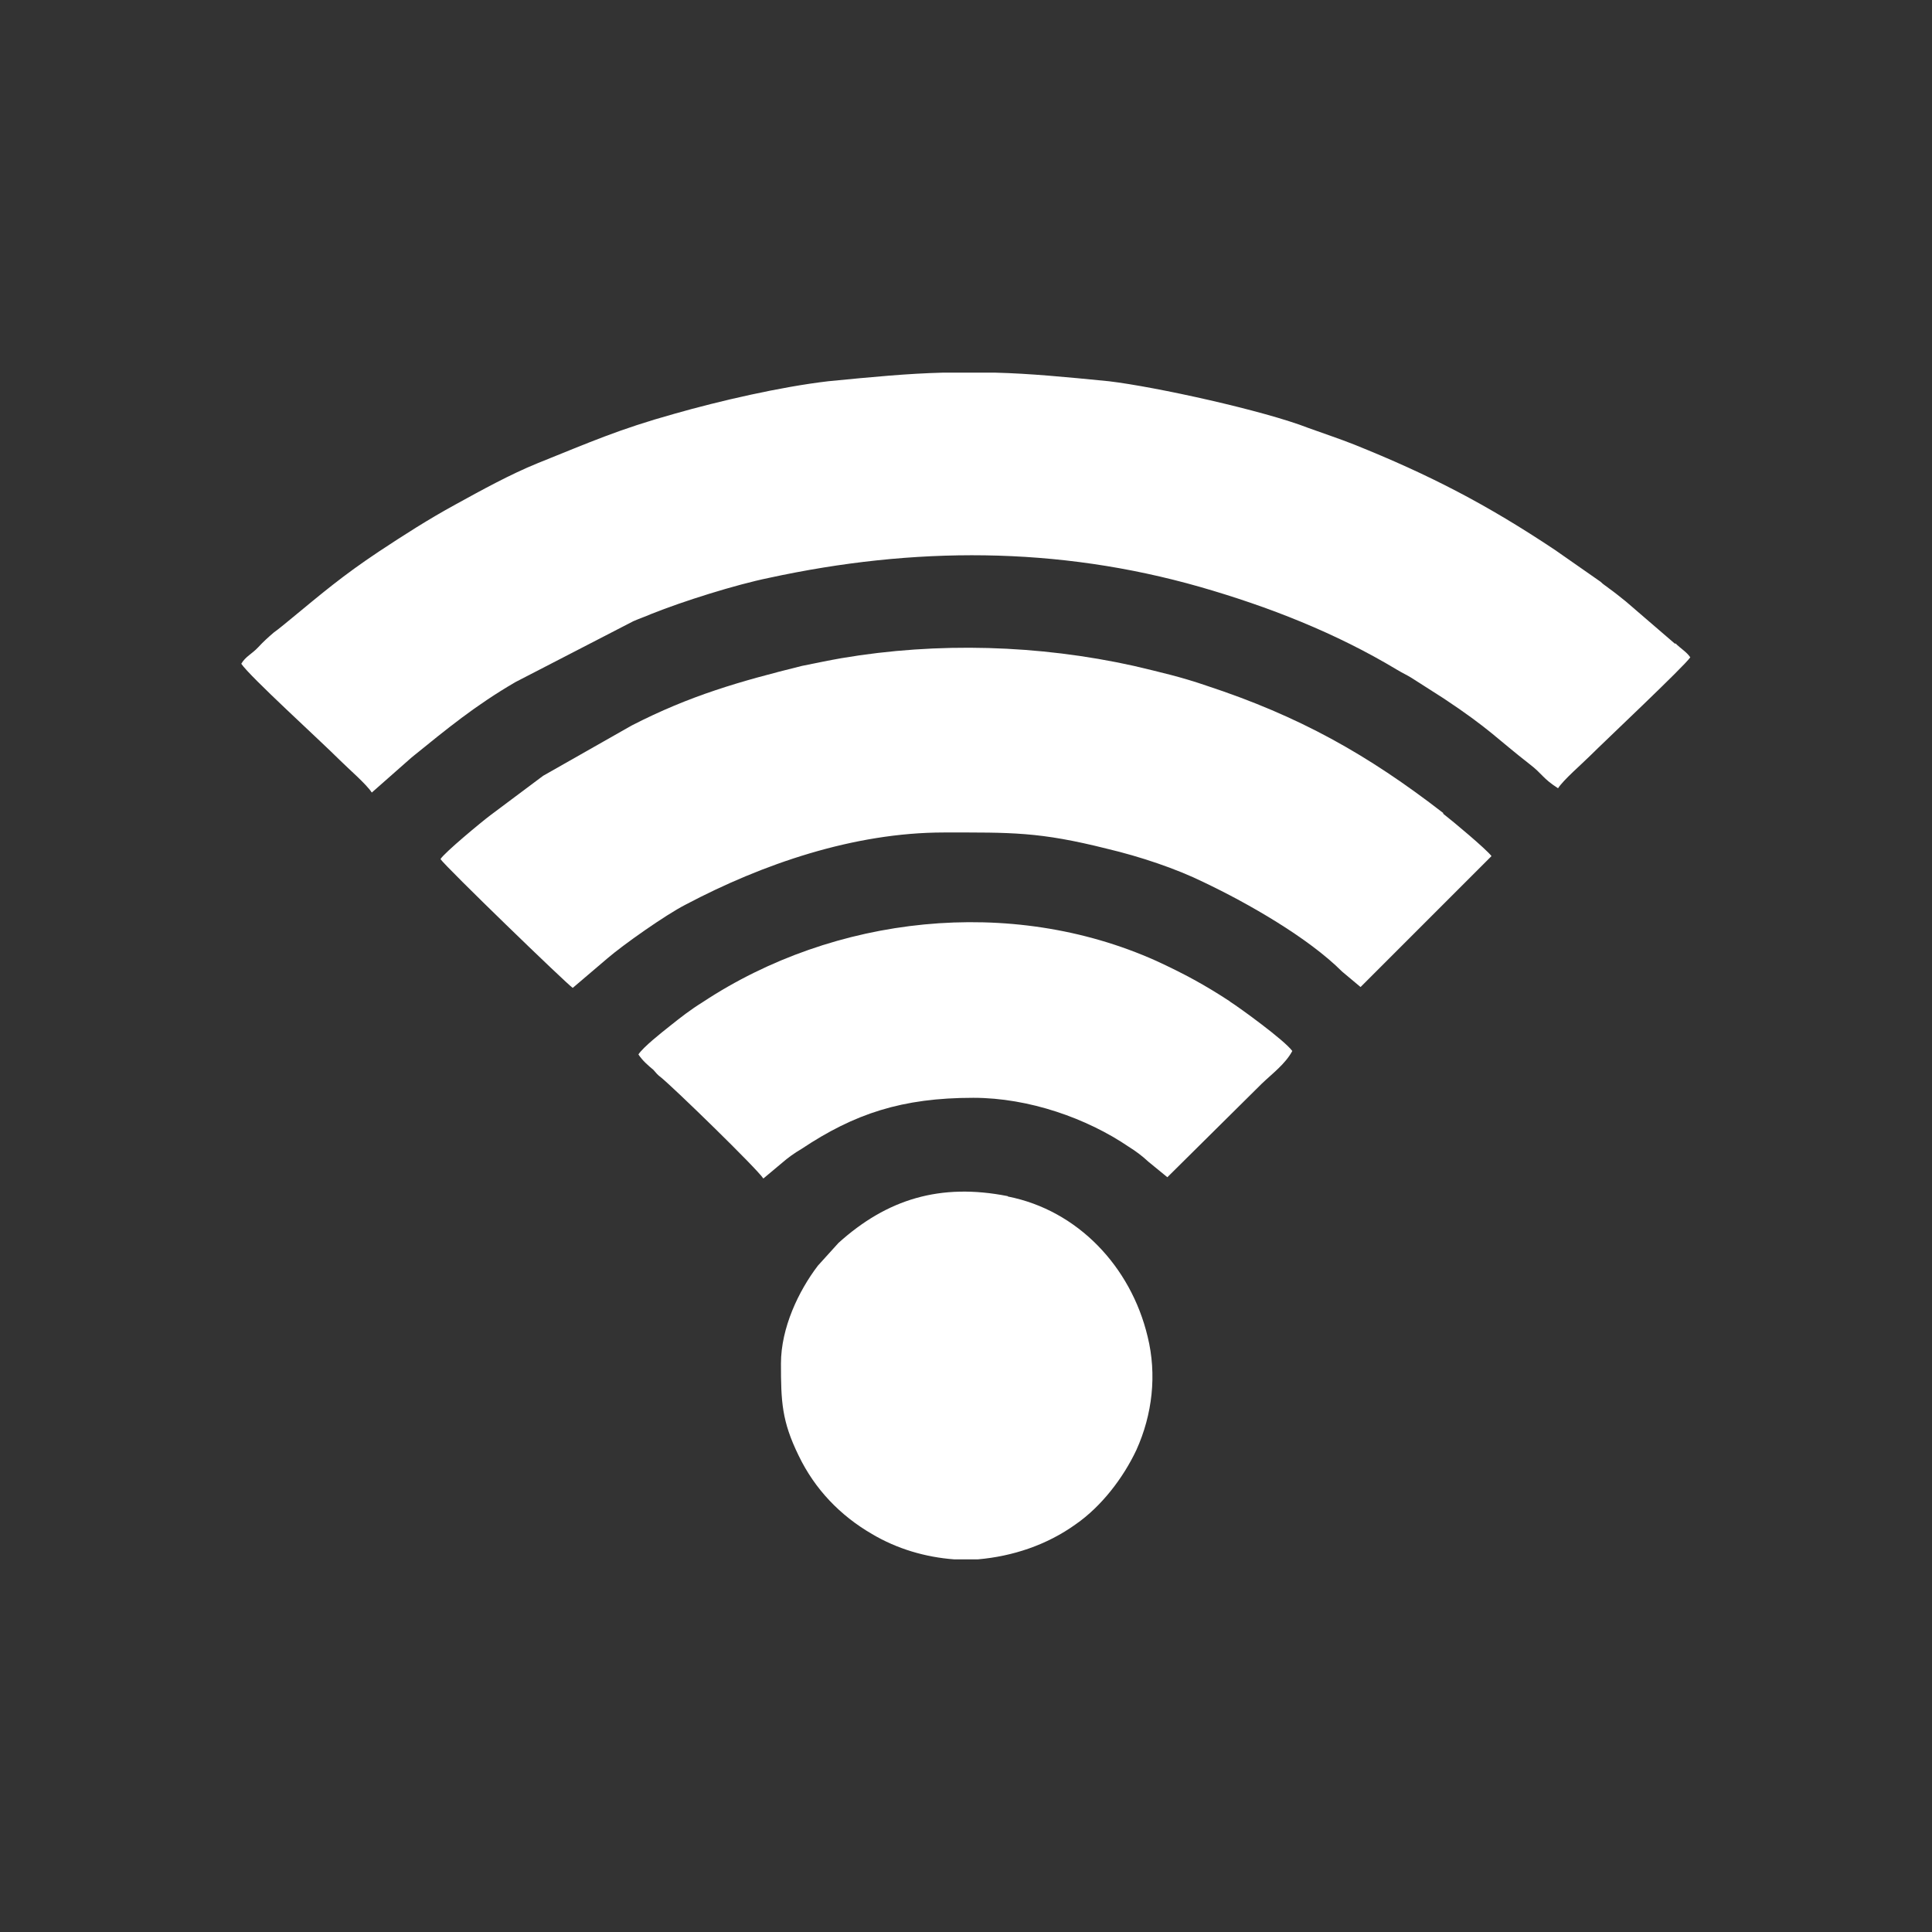 <?xml version="1.0" encoding="UTF-8"?> <svg xmlns="http://www.w3.org/2000/svg" id="_лой_1" viewBox="0 0 45 45"><rect x="0" y="0" width="45" height="45" fill="#333333" stroke="none"/> <defs> <style>.cls-1{fill:#fff;fill-rule:evenodd;}</style> </defs> <path class="cls-1" d="M39.02,15l-1.15-.99c-.15-.12-.26-.21-.4-.31-.06-.05-.12-.08-.19-.15l-1.06-.74c-1.59-1.06-2.92-1.75-4.69-2.46-.33-.13-.69-.25-1.05-.38-1.05-.41-3.56-.96-4.65-1.09-1.01-.1-1.85-.18-2.64-.2h-1.24c-.8,.02-1.64,.1-2.66,.2-1.11,.13-2.54,.46-3.59,.76-1.29,.36-1.96,.66-3.18,1.15-.64,.26-1.31,.63-1.91,.96-.64,.35-1.2,.71-1.79,1.1-.84,.56-1.31,.96-2.05,1.57-.15,.12-.25,.21-.39,.31-.14,.12-.24,.21-.37,.35-.14,.15-.29,.21-.39,.38,.2,.3,1.83,1.78,2.29,2.24,.2,.2,.62,.56,.75,.76l.93-.82c.84-.68,1.47-1.2,2.41-1.75l2.75-1.42c.16-.07,.26-.1,.42-.17,.75-.3,1.96-.68,2.74-.84,3.37-.73,6.71-.74,10.04,.21,1.6,.46,3.16,1.07,4.59,1.93,.13,.08,.25,.13,.37,.21l.72,.46c1.07,.71,1.24,.94,2,1.53,.3,.23,.3,.33,.66,.56,.13-.2,.55-.56,.75-.76,.31-.31,2.2-2.09,2.33-2.29-.09-.13-.22-.2-.35-.33"></path> <path class="cls-1" d="M33.62,18.94c-1.77-1.37-3.36-2.26-5.52-2.97-.58-.2-1.06-.31-1.69-.46-2.21-.49-4.57-.56-6.81-.18-.29,.05-.62,.12-.92,.18-1.45,.36-2.61,.69-3.97,1.39l-2.06,1.17-1.23,.92c-.2,.15-1.07,.87-1.16,1.02,.12,.18,2.93,2.9,3.08,3l.81-.69c.36-.31,1.35-1.01,1.82-1.25,1.78-.94,3.91-1.68,6.02-1.68,1.57,0,2.21-.02,3.8,.38,.76,.18,1.6,.46,2.25,.78,1.03,.49,2.43,1.29,3.22,2.08l.43,.36,3.05-3.05c-.12-.16-.91-.82-1.13-.99"></path> <path class="cls-1" d="M23.47,27.86c-1.57-.31-2.81,.07-3.94,1.09l-.48,.53c-.45,.59-.86,1.45-.86,2.28,0,.89,.02,1.34,.41,2.14,.38,.79,.97,1.4,1.71,1.83,.59,.35,1.25,.54,1.91,.59h.56c.8-.07,1.6-.33,2.28-.82,.59-.41,1.1-1.07,1.41-1.73,.37-.82,.48-1.75,.26-2.64-.39-1.63-1.63-2.94-3.25-3.26"></path> <path class="cls-1" d="M28.64,23.32c-.58-.38-1.06-.64-1.71-.94-3.39-1.52-7.5-1.06-10.56,.96-.29,.18-.52,.36-.77,.56-.19,.15-.62,.49-.73,.66,.1,.15,.22,.25,.35,.36,.06,.07,.1,.12,.17,.17,.32,.26,2.24,2.13,2.39,2.36l.43-.36c.15-.13,.29-.23,.46-.33,1.23-.82,2.34-1.19,4-1.19,1.3,0,2.65,.48,3.62,1.14,.16,.1,.31,.21,.46,.35l.44,.36,2.2-2.18c.24-.23,.55-.46,.71-.76-.18-.25-1.23-1.01-1.45-1.15"></path> </svg> 